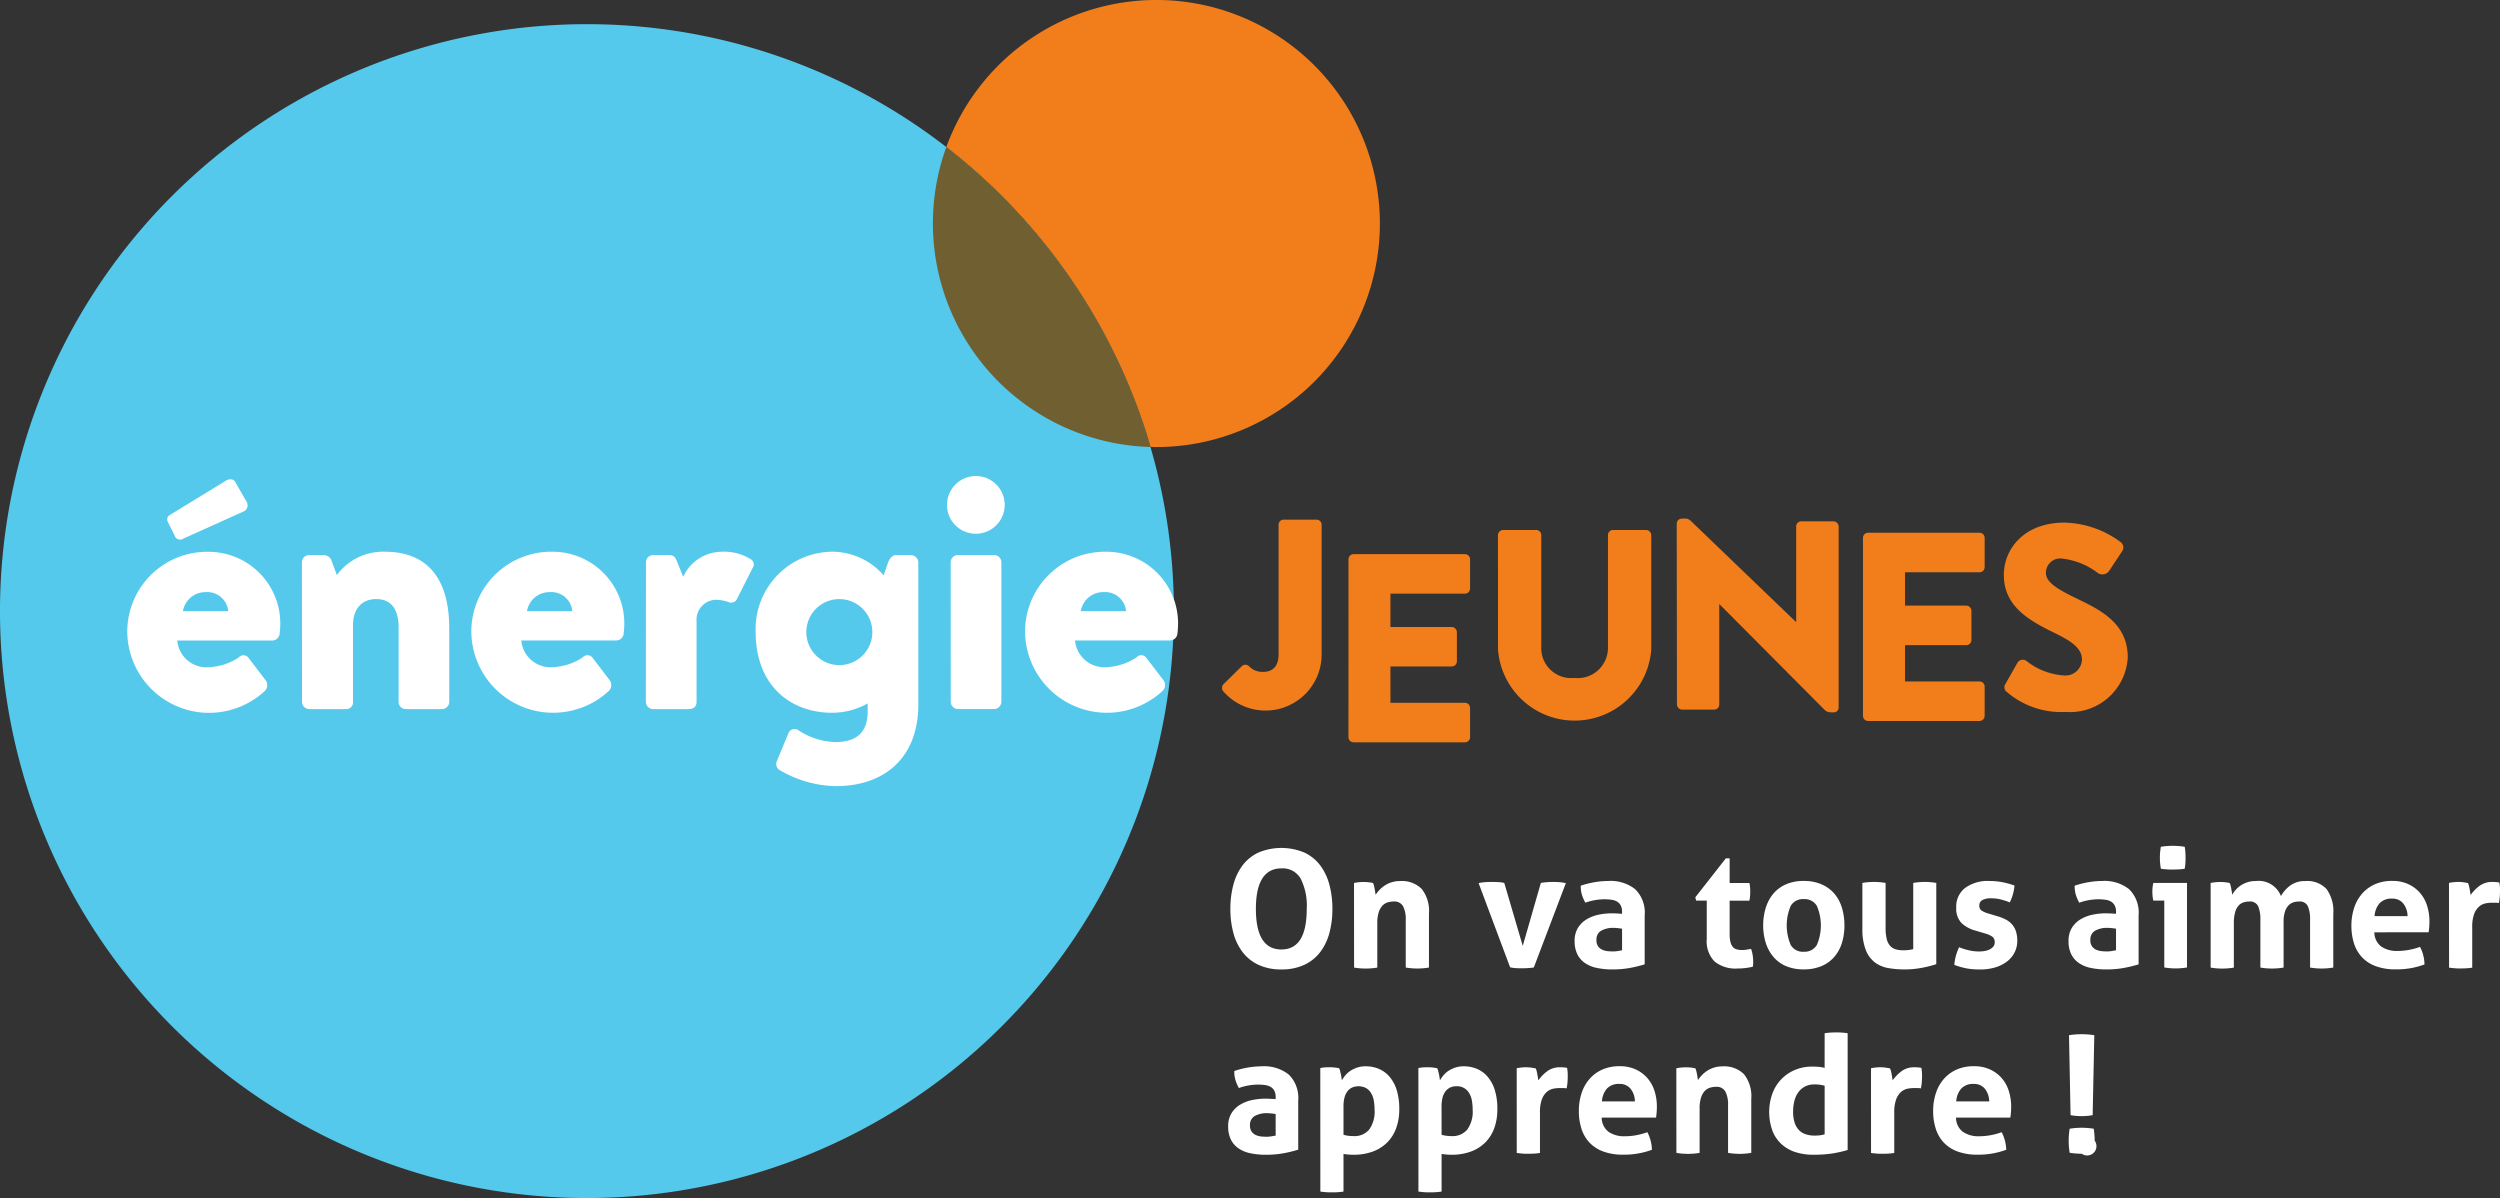 <svg xmlns="http://www.w3.org/2000/svg" width="179.428" height="85.985" viewBox="0 0 179.428 85.985">
  <rect x="0" y="0" width="179.428" height="85.985" fill="#333333" stroke="none"/>
  <g id="Groupe_526" data-name="Groupe 526" transform="translate(-288.029 -708.937)">
    <g id="Groupe_527" data-name="Groupe 527" transform="translate(376.182 769.642)">
      <g id="Groupe_526-2" data-name="Groupe 526">
        <path id="Tracé_1115" data-name="Tracé 1115" d="M404.562,795.444a3.8,3.8,0,0,1-1.643-.329,3.06,3.06,0,0,1-1.138-.909,3.935,3.935,0,0,1-.663-1.373,6.5,6.5,0,0,1-.217-1.731,6.637,6.637,0,0,1,.217-1.743,3.994,3.994,0,0,1,.663-1.39,3.044,3.044,0,0,1,1.138-.915,4.271,4.271,0,0,1,3.286,0,3.044,3.044,0,0,1,1.138.915,4.01,4.01,0,0,1,.663,1.39,6.7,6.7,0,0,1,.217,1.743,6.565,6.565,0,0,1-.217,1.731,3.951,3.951,0,0,1-.663,1.373,3.059,3.059,0,0,1-1.138.909A3.8,3.8,0,0,1,404.562,795.444Zm0-1.432q1.819,0,1.819-2.91a4.3,4.3,0,0,0-.44-2.183,1.484,1.484,0,0,0-1.367-.728q-1.842,0-1.842,2.91T404.562,794.013Z" transform="translate(-400.748 -786.572)" fill="#fff"/>
        <path id="Tracé_1116" data-name="Tracé 1116" d="M412.243,789.9a2.99,2.99,0,0,1,.328-.052,3.243,3.243,0,0,1,.364-.018,2.92,2.92,0,0,1,.352.018,3.175,3.175,0,0,1,.318.052.674.674,0,0,1,.064.17c.02.074.038.153.053.235s.029.163.041.241.021.145.03.2a2.836,2.836,0,0,1,.281-.352,2.035,2.035,0,0,1,.383-.317,2.008,2.008,0,0,1,.487-.228,1.9,1.9,0,0,1,.6-.088,2.022,2.022,0,0,1,1.556.563,2.548,2.548,0,0,1,.522,1.772v3.872a4.968,4.968,0,0,1-1.666,0v-3.427a2,2,0,0,0-.193-.973.712.712,0,0,0-.676-.34,1.528,1.528,0,0,0-.41.059.851.851,0,0,0-.381.228,1.223,1.223,0,0,0-.276.476,2.469,2.469,0,0,0-.106.8v3.18a4.963,4.963,0,0,1-1.666,0Z" transform="translate(-403.217 -787.232)" fill="#fff"/>
        <path id="Tracé_1117" data-name="Tracé 1117" d="M423.672,789.927a3.376,3.376,0,0,1,.522-.07c.16-.008.3-.012.417-.012q.235,0,.469.012a2.43,2.43,0,0,1,.434.059l1.326,4.518,1.3-4.518a4.23,4.23,0,0,1,.422-.052c.149-.013.3-.018.446-.018.117,0,.253,0,.405.012a3.66,3.66,0,0,1,.522.07l-2.3,6.055a4.335,4.335,0,0,1-.469.048c-.164.008-.3.011-.411.011s-.25,0-.4-.011a2.458,2.458,0,0,1-.422-.059Z" transform="translate(-405.704 -787.252)" fill="#fff"/>
        <path id="Tracé_1118" data-name="Tracé 1118" d="M435.886,791.973a.971.971,0,0,0-.094-.458.7.7,0,0,0-.258-.276,1.072,1.072,0,0,0-.4-.135,3.724,3.724,0,0,0-.534-.035,4.16,4.16,0,0,0-1.35.246,3.165,3.165,0,0,1-.246-.575,2.231,2.231,0,0,1-.083-.645,6.217,6.217,0,0,1,1.034-.258,6.125,6.125,0,0,1,.961-.082,2.845,2.845,0,0,1,1.907.587,2.341,2.341,0,0,1,.687,1.877v3.521a9.828,9.828,0,0,1-1,.247,6.851,6.851,0,0,1-1.326.117,5.291,5.291,0,0,1-1.1-.106,2.352,2.352,0,0,1-.857-.351,1.66,1.66,0,0,1-.552-.635,2.11,2.11,0,0,1-.193-.95,1.737,1.737,0,0,1,.24-.945,1.848,1.848,0,0,1,.622-.61,2.751,2.751,0,0,1,.85-.329,4.512,4.512,0,0,1,.939-.1c.227,0,.478.012.751.035Zm0,1.209c-.094-.016-.2-.03-.3-.042a2.838,2.838,0,0,0-.293-.018,1.73,1.73,0,0,0-.91.206.717.717,0,0,0-.334.663.741.741,0,0,0,.129.469.753.753,0,0,0,.311.241,1.278,1.278,0,0,0,.387.094c.137.012.257.018.358.018a2.15,2.15,0,0,0,.353-.03c.117-.02.218-.037.3-.053Z" transform="translate(-407.622 -787.232)" fill="#fff"/>
        <path id="Tracé_1119" data-name="Tracé 1119" d="M444.374,790.709h-.763l-.059-.235,2.194-2.8h.27v1.772h1.42a2.838,2.838,0,0,1,.047.317q.012.141.012.293t-.012.317a3.2,3.2,0,0,1-.047.34h-1.42v2.382a2.369,2.369,0,0,0,.059.587.884.884,0,0,0,.17.353.56.56,0,0,0,.276.175,1.415,1.415,0,0,0,.387.048,2.019,2.019,0,0,0,.346-.03c.113-.02.214-.037.3-.053a2.318,2.318,0,0,1,.117.464,3,3,0,0,1,.035.429c0,.085,0,.158-.005.217s-.01.116-.018.17a4.775,4.775,0,0,1-1.114.129,2.383,2.383,0,0,1-1.631-.5,2.07,2.07,0,0,1-.564-1.626Z" transform="translate(-410.031 -786.778)" fill="#fff"/>
        <path id="Tracé_1120" data-name="Tracé 1120" d="M452.687,796.1a3.179,3.179,0,0,1-1.285-.241,2.438,2.438,0,0,1-.9-.669,2.9,2.9,0,0,1-.54-1,4.111,4.111,0,0,1-.182-1.244,4.215,4.215,0,0,1,.182-1.256,2.891,2.891,0,0,1,.54-1.015,2.494,2.494,0,0,1,.9-.674,3.1,3.1,0,0,1,1.285-.246,3.147,3.147,0,0,1,1.292.246,2.544,2.544,0,0,1,.915.674,2.78,2.78,0,0,1,.539,1.015,4.318,4.318,0,0,1,.177,1.256,4.211,4.211,0,0,1-.177,1.244,2.789,2.789,0,0,1-.539,1,2.487,2.487,0,0,1-.915.669A3.228,3.228,0,0,1,452.687,796.1Zm0-1.267a1.013,1.013,0,0,0,.945-.487,3.559,3.559,0,0,0,0-2.8,1.012,1.012,0,0,0-.945-.487,1,1,0,0,0-.933.487,3.569,3.569,0,0,0,0,2.8A1,1,0,0,0,452.687,794.836Z" transform="translate(-411.386 -787.232)" fill="#fff"/>
        <path id="Tracé_1121" data-name="Tracé 1121" d="M458.879,789.915a4.964,4.964,0,0,1,1.666,0v3.215a3.361,3.361,0,0,0,.077.792,1.15,1.15,0,0,0,.235.493.854.854,0,0,0,.393.258,1.794,1.794,0,0,0,.552.076,2.744,2.744,0,0,0,.727-.081v-4.753a5,5,0,0,1,.821-.07,5.062,5.062,0,0,1,.833.07v5.832a7.841,7.841,0,0,1-.991.253,6.537,6.537,0,0,1-1.285.124,6.832,6.832,0,0,1-1.149-.094,2.248,2.248,0,0,1-.969-.4,2.064,2.064,0,0,1-.662-.892,4.083,4.083,0,0,1-.247-1.561Z" transform="translate(-413.367 -787.252)" fill="#fff"/>
        <path id="Tracé_1122" data-name="Tracé 1122" d="M468.849,793.322a2.322,2.322,0,0,1-1.027-.557,1.51,1.51,0,0,1-.369-1.109,1.68,1.68,0,0,1,.639-1.4,2.742,2.742,0,0,1,1.743-.5,4.973,4.973,0,0,1,.9.082,5.768,5.768,0,0,1,.9.246,3.2,3.2,0,0,1-.117.634,3.038,3.038,0,0,1-.223.575,4.633,4.633,0,0,0-.622-.206,2.85,2.85,0,0,0-.716-.088,1.3,1.3,0,0,0-.622.123.417.417,0,0,0-.223.394.4.4,0,0,0,.159.364,1.831,1.831,0,0,0,.451.2l.669.2a3.28,3.28,0,0,1,.592.229,1.641,1.641,0,0,1,.452.334,1.423,1.423,0,0,1,.293.494,2.126,2.126,0,0,1,.106.716,1.827,1.827,0,0,1-.182.809,1.879,1.879,0,0,1-.528.652,2.618,2.618,0,0,1-.839.434,3.635,3.635,0,0,1-1.115.159q-.282,0-.516-.018a4.233,4.233,0,0,1-.452-.059c-.145-.027-.287-.061-.428-.1a4.732,4.732,0,0,1-.458-.153,3.442,3.442,0,0,1,.111-.639,4.019,4.019,0,0,1,.229-.627,4.88,4.88,0,0,0,.734.228,3.342,3.342,0,0,0,.721.077,2.421,2.421,0,0,0,.358-.03,1.311,1.311,0,0,0,.358-.106.846.846,0,0,0,.275-.2.458.458,0,0,0,.112-.322.467.467,0,0,0-.17-.405,1.653,1.653,0,0,0-.476-.217Z" transform="translate(-415.205 -787.232)" fill="#fff"/>
        <path id="Tracé_1123" data-name="Tracé 1123" d="M481.2,791.973a.97.97,0,0,0-.094-.458.7.7,0,0,0-.258-.276,1.077,1.077,0,0,0-.405-.135,3.7,3.7,0,0,0-.534-.035,4.153,4.153,0,0,0-1.35.246,3.178,3.178,0,0,1-.246-.575,2.232,2.232,0,0,1-.082-.645,6.209,6.209,0,0,1,1.033-.258,6.142,6.142,0,0,1,.962-.082,2.843,2.843,0,0,1,1.907.587,2.341,2.341,0,0,1,.687,1.877v3.521a9.756,9.756,0,0,1-1,.247,6.857,6.857,0,0,1-1.326.117,5.3,5.3,0,0,1-1.1-.106,2.352,2.352,0,0,1-.857-.351,1.667,1.667,0,0,1-.552-.635,2.11,2.11,0,0,1-.193-.95,1.737,1.737,0,0,1,.241-.945,1.848,1.848,0,0,1,.622-.61,2.744,2.744,0,0,1,.85-.329,4.507,4.507,0,0,1,.939-.1q.34,0,.751.035Zm0,1.209c-.094-.016-.2-.03-.305-.042a2.814,2.814,0,0,0-.293-.018,1.731,1.731,0,0,0-.91.206.718.718,0,0,0-.334.663.741.741,0,0,0,.129.469.76.76,0,0,0,.311.241,1.266,1.266,0,0,0,.386.094c.137.012.257.018.358.018a2.142,2.142,0,0,0,.352-.03c.117-.02.219-.037.305-.053Z" transform="translate(-417.483 -787.232)" fill="#fff"/>
        <path id="Tracé_1124" data-name="Tracé 1124" d="M486.337,790.461h-.786a2.52,2.52,0,0,1-.053-.323c-.011-.113-.017-.221-.017-.322a2.758,2.758,0,0,1,.07-.622h2.417v6.066a4.9,4.9,0,0,1-.821.07,4.85,4.85,0,0,1-.81-.07Zm-.246-2.288a4.519,4.519,0,0,1-.07-.786,4.656,4.656,0,0,1,.07-.786c.133-.023.276-.041.428-.053s.292-.017.417-.017.278.005.434.017.3.03.434.053a3.642,3.642,0,0,1,.047.393c.008.129.012.26.012.393s0,.254-.012.387a3.641,3.641,0,0,1-.047.4,3.527,3.527,0,0,1-.428.047c-.153.008-.3.012-.429.012s-.266,0-.422-.012A3.532,3.532,0,0,1,486.09,788.173Z" transform="translate(-419.157 -786.53)" fill="#fff"/>
        <path id="Tracé_1125" data-name="Tracé 1125" d="M490.828,789.9a3.034,3.034,0,0,1,.329-.052,3.244,3.244,0,0,1,.364-.018,2.921,2.921,0,0,1,.352.018,3.174,3.174,0,0,1,.318.052.672.672,0,0,1,.064.17c.02.074.038.153.053.235s.029.163.041.241.021.145.03.2a1.921,1.921,0,0,1,.246-.352,1.816,1.816,0,0,1,.364-.317,1.961,1.961,0,0,1,.476-.228,1.835,1.835,0,0,1,.591-.088,1.718,1.718,0,0,1,1.82,1.08,2.337,2.337,0,0,1,.663-.757,1.755,1.755,0,0,1,1.086-.322,1.892,1.892,0,0,1,1.519.569,2.7,2.7,0,0,1,.487,1.778v3.86a4.963,4.963,0,0,1-1.666,0v-3.427a2.375,2.375,0,0,0-.159-.973.634.634,0,0,0-.639-.34,1.349,1.349,0,0,0-.393.059.838.838,0,0,0-.352.217,1.163,1.163,0,0,0-.258.446,2.319,2.319,0,0,0-.1.746v3.273a4.968,4.968,0,0,1-1.666,0v-3.427a2.361,2.361,0,0,0-.159-.973.633.633,0,0,0-.64-.34,1.408,1.408,0,0,0-.4.059.791.791,0,0,0-.358.228,1.222,1.222,0,0,0-.253.476,2.783,2.783,0,0,0-.094.8v3.18a4.967,4.967,0,0,1-1.666,0Z" transform="translate(-420.321 -787.232)" fill="#fff"/>
        <path id="Tracé_1126" data-name="Tracé 1126" d="M505.39,793.44a1.276,1.276,0,0,0,.493,1.02,1.979,1.979,0,0,0,1.174.318,4.536,4.536,0,0,0,.816-.077,4.59,4.59,0,0,0,.792-.217,2.736,2.736,0,0,1,.223.563,2.852,2.852,0,0,1,.1.7,5.714,5.714,0,0,1-2.065.352,4.006,4.006,0,0,1-1.45-.235,2.56,2.56,0,0,1-.985-.651,2.586,2.586,0,0,1-.563-.991,4.154,4.154,0,0,1-.183-1.256,4.072,4.072,0,0,1,.189-1.255,2.922,2.922,0,0,1,.558-1.021,2.635,2.635,0,0,1,.915-.687,3,3,0,0,1,1.273-.252,2.71,2.71,0,0,1,1.127.223,2.481,2.481,0,0,1,.839.61,2.57,2.57,0,0,1,.523.921,3.654,3.654,0,0,1,.176,1.145c0,.148-.005.295-.018.44a3.254,3.254,0,0,1-.041.347Zm2.382-1.163a1.478,1.478,0,0,0-.311-.909.986.986,0,0,0-.8-.346,1.161,1.161,0,0,0-.893.329,1.543,1.543,0,0,0-.363.926Z" transform="translate(-423.132 -787.232)" fill="#fff"/>
        <path id="Tracé_1127" data-name="Tracé 1127" d="M512.693,789.915c.117-.023.229-.041.334-.052a2.97,2.97,0,0,1,.347-.018,2.511,2.511,0,0,1,.346.023c.114.016.224.035.335.059a.654.654,0,0,1,.064.17c.02.075.038.153.053.235s.029.164.041.246.021.151.03.206a3.008,3.008,0,0,1,.634-.652,1.5,1.5,0,0,1,.939-.287q.117,0,.27.012a1.012,1.012,0,0,1,.223.035,2.446,2.446,0,0,1,.035.27q.012.153.012.317c0,.133-.005.278-.018.434a3.143,3.143,0,0,1-.064.446,1.612,1.612,0,0,0-.287-.023h-.194a2.736,2.736,0,0,0-.446.041,1.027,1.027,0,0,0-.469.218,1.285,1.285,0,0,0-.37.528,2.639,2.639,0,0,0-.146.985v2.888a3.879,3.879,0,0,1-.422.046q-.211.012-.411.012c-.133,0-.268,0-.4-.012s-.28-.023-.429-.046Z" transform="translate(-425.08 -787.252)" fill="#fff"/>
        <path id="Tracé_1128" data-name="Tracé 1128" d="M404.109,808.973a.966.966,0,0,0-.094-.458.7.7,0,0,0-.258-.276,1.09,1.09,0,0,0-.405-.135,3.7,3.7,0,0,0-.534-.035,4.159,4.159,0,0,0-1.35.247,3.1,3.1,0,0,1-.246-.576,2.2,2.2,0,0,1-.083-.645,6.383,6.383,0,0,1,1.033-.258,6.241,6.241,0,0,1,.962-.081,2.843,2.843,0,0,1,1.907.587,2.341,2.341,0,0,1,.687,1.877v3.521a9.789,9.789,0,0,1-1,.247,6.857,6.857,0,0,1-1.326.117,5.308,5.308,0,0,1-1.1-.106,2.343,2.343,0,0,1-.856-.351,1.663,1.663,0,0,1-.552-.634,2.11,2.11,0,0,1-.193-.95,1.737,1.737,0,0,1,.241-.945,1.848,1.848,0,0,1,.622-.61,2.742,2.742,0,0,1,.85-.329,4.508,4.508,0,0,1,.939-.1q.34,0,.751.035Zm0,1.209c-.094-.016-.2-.03-.305-.042a2.8,2.8,0,0,0-.293-.018,1.731,1.731,0,0,0-.91.206.718.718,0,0,0-.334.663.736.736,0,0,0,.13.469.752.752,0,0,0,.311.241,1.266,1.266,0,0,0,.386.094c.137.012.257.018.358.018a2.134,2.134,0,0,0,.352-.03c.117-.02.219-.037.305-.053Z" transform="translate(-400.706 -790.932)" fill="#fff"/>
        <path id="Tracé_1129" data-name="Tracé 1129" d="M409.15,806.884a2.355,2.355,0,0,1,.323-.048c.106-.008.225-.011.358-.011a3.353,3.353,0,0,1,.669.07.679.679,0,0,1,.064.171c.02.074.039.154.059.241s.034.17.046.252.021.15.03.206a2.381,2.381,0,0,1,.258-.37,1.627,1.627,0,0,1,.369-.322,2.086,2.086,0,0,1,.487-.229,1.915,1.915,0,0,1,.6-.088,2.388,2.388,0,0,1,.945.188,2.078,2.078,0,0,1,.768.569,2.7,2.7,0,0,1,.51.956,4.508,4.508,0,0,1,.182,1.361,3.93,3.93,0,0,1-.223,1.368,2.793,2.793,0,0,1-.646,1.027,2.857,2.857,0,0,1-1.032.651,3.926,3.926,0,0,1-1.385.229c-.133,0-.264-.006-.393-.018s-.237-.026-.323-.041v2.7c-.149.023-.291.039-.428.047s-.272.011-.405.011-.268,0-.4-.011-.28-.024-.429-.047Zm1.666,4.788a2.566,2.566,0,0,0,.728.094,1.362,1.362,0,0,0,1.115-.47,2.193,2.193,0,0,0,.387-1.419,3.64,3.64,0,0,0-.059-.675,1.535,1.535,0,0,0-.2-.534,1.054,1.054,0,0,0-.358-.351,1.171,1.171,0,0,0-1.032-.018.917.917,0,0,0-.335.305,1.34,1.34,0,0,0-.188.451,2.49,2.49,0,0,0-.059.552Z" transform="translate(-402.544 -790.932)" fill="#fff"/>
        <path id="Tracé_1130" data-name="Tracé 1130" d="M418.148,806.884a2.353,2.353,0,0,1,.323-.048c.106-.008.224-.011.358-.011a3.353,3.353,0,0,1,.669.07.678.678,0,0,1,.064.171c.02.074.039.154.059.241s.035.17.046.252.022.15.03.206a2.38,2.38,0,0,1,.258-.37,1.626,1.626,0,0,1,.369-.322,2.086,2.086,0,0,1,.487-.229,1.918,1.918,0,0,1,.6-.088,2.387,2.387,0,0,1,.945.188,2.078,2.078,0,0,1,.768.569,2.7,2.7,0,0,1,.51.956,4.508,4.508,0,0,1,.182,1.361,3.931,3.931,0,0,1-.223,1.368,2.8,2.8,0,0,1-.645,1.027,2.867,2.867,0,0,1-1.033.651,3.926,3.926,0,0,1-1.385.229c-.133,0-.264-.006-.393-.018s-.237-.026-.323-.041v2.7c-.149.023-.291.039-.428.047s-.272.011-.405.011-.268,0-.4-.011-.28-.024-.429-.047Zm1.666,4.788a2.566,2.566,0,0,0,.728.094,1.362,1.362,0,0,0,1.115-.47,2.193,2.193,0,0,0,.387-1.419,3.645,3.645,0,0,0-.059-.675,1.536,1.536,0,0,0-.2-.534,1.054,1.054,0,0,0-.358-.351,1.017,1.017,0,0,0-.534-.129,1.032,1.032,0,0,0-.5.111.917.917,0,0,0-.335.305,1.34,1.34,0,0,0-.188.451,2.49,2.49,0,0,0-.059.552Z" transform="translate(-404.502 -790.932)" fill="#fff"/>
        <path id="Tracé_1131" data-name="Tracé 1131" d="M427.168,806.915c.118-.024.229-.041.335-.052a3.149,3.149,0,0,1,.346-.017,2.42,2.42,0,0,1,.347.023c.113.015.225.035.335.058a.693.693,0,0,1,.064.171c.02.075.037.153.053.235s.029.164.041.246.021.15.03.206a2.987,2.987,0,0,1,.633-.652,1.5,1.5,0,0,1,.94-.287c.077,0,.167,0,.269.011a1.113,1.113,0,0,1,.223.035,2.166,2.166,0,0,1,.035.271c.008.1.013.207.013.316,0,.134-.006.279-.018.435a3.014,3.014,0,0,1-.065.445,1.7,1.7,0,0,0-.287-.023h-.194a2.729,2.729,0,0,0-.445.041,1.033,1.033,0,0,0-.47.217,1.286,1.286,0,0,0-.369.528,2.637,2.637,0,0,0-.147.985v2.888a3.828,3.828,0,0,1-.422.046c-.141.008-.277.012-.41.012s-.268,0-.405-.012-.279-.023-.429-.046Z" transform="translate(-406.465 -790.951)" fill="#fff"/>
        <path id="Tracé_1132" data-name="Tracé 1132" d="M434.51,810.44a1.276,1.276,0,0,0,.493,1.02,1.978,1.978,0,0,0,1.174.318,4.531,4.531,0,0,0,.816-.077,4.585,4.585,0,0,0,.792-.217,2.738,2.738,0,0,1,.223.563,2.891,2.891,0,0,1,.106.7,5.721,5.721,0,0,1-2.065.352,4.006,4.006,0,0,1-1.45-.236,2.559,2.559,0,0,1-.985-.651,2.586,2.586,0,0,1-.563-.991,4.154,4.154,0,0,1-.182-1.256,4.1,4.1,0,0,1,.188-1.255,2.923,2.923,0,0,1,.558-1.021,2.63,2.63,0,0,1,.915-.687,3,3,0,0,1,1.273-.252,2.694,2.694,0,0,1,1.127.223,2.47,2.47,0,0,1,.839.609,2.573,2.573,0,0,1,.523.922,3.631,3.631,0,0,1,.176,1.145c0,.148-.005.295-.018.44s-.025.26-.041.347Zm2.382-1.163a1.478,1.478,0,0,0-.311-.909.989.989,0,0,0-.8-.346,1.155,1.155,0,0,0-.892.329,1.543,1.543,0,0,0-.364.926Z" transform="translate(-407.706 -790.932)" fill="#fff"/>
        <path id="Tracé_1133" data-name="Tracé 1133" d="M441.813,806.9a3.141,3.141,0,0,1,.329-.052,3.428,3.428,0,0,1,.364-.017,3.1,3.1,0,0,1,.352.017c.1.012.207.029.317.052a.652.652,0,0,1,.064.171c.02.074.038.153.053.235s.03.163.041.241.022.145.03.2a2.835,2.835,0,0,1,.282-.352,2,2,0,0,1,.382-.316,2.065,2.065,0,0,1,.487-.229,1.922,1.922,0,0,1,.6-.088,2.022,2.022,0,0,1,1.555.563,2.551,2.551,0,0,1,.522,1.772v3.873a4.968,4.968,0,0,1-1.666,0v-3.427a2.005,2.005,0,0,0-.193-.974.711.711,0,0,0-.675-.34,1.5,1.5,0,0,0-.411.059.859.859,0,0,0-.381.228,1.226,1.226,0,0,0-.276.475,2.5,2.5,0,0,0-.106.8v3.18a4.968,4.968,0,0,1-1.666,0Z" transform="translate(-409.653 -790.932)" fill="#fff"/>
        <path id="Tracé_1134" data-name="Tracé 1134" d="M454.311,803.708a3.873,3.873,0,0,1,.417-.046c.136-.008.271-.013.4-.013s.27,0,.411.013a3.9,3.9,0,0,1,.423.046v8.379a8.38,8.38,0,0,1-1.121.253,9.211,9.211,0,0,1-1.379.088,4.129,4.129,0,0,1-1.191-.171,2.712,2.712,0,0,1-1-.54,2.537,2.537,0,0,1-.687-.957,3.976,3.976,0,0,1-.035-2.693,2.988,2.988,0,0,1,.622-1.027,2.928,2.928,0,0,1,.98-.686,3.144,3.144,0,0,1,1.278-.252c.141,0,.287.005.44.017a2.3,2.3,0,0,1,.44.076Zm0,3.768a2.5,2.5,0,0,0-.751-.094,1.372,1.372,0,0,0-.674.158,1.411,1.411,0,0,0-.476.422,1.79,1.79,0,0,0-.275.622,3.118,3.118,0,0,0-.088.746,2.477,2.477,0,0,0,.117.815,1.356,1.356,0,0,0,.322.534,1.205,1.205,0,0,0,.487.287,2.041,2.041,0,0,0,.61.088,3.428,3.428,0,0,0,.364-.017,2.087,2.087,0,0,0,.364-.076Z" transform="translate(-411.507 -790.256)" fill="#fff"/>
        <path id="Tracé_1135" data-name="Tracé 1135" d="M459.671,806.915c.118-.024.229-.041.335-.052a3.149,3.149,0,0,1,.346-.017,2.421,2.421,0,0,1,.347.023c.113.015.225.035.334.058a.636.636,0,0,1,.064.171c.02.075.038.153.054.235s.029.164.041.246.021.15.03.206a2.985,2.985,0,0,1,.633-.652,1.5,1.5,0,0,1,.939-.287c.078,0,.168,0,.27.011a1.114,1.114,0,0,1,.223.035,2.325,2.325,0,0,1,.035.271c.008.1.013.207.013.316q0,.2-.019.435a3.015,3.015,0,0,1-.064.445,1.7,1.7,0,0,0-.287-.023h-.194a2.728,2.728,0,0,0-.445.041,1.033,1.033,0,0,0-.47.217,1.286,1.286,0,0,0-.369.528,2.637,2.637,0,0,0-.147.985v2.888a3.828,3.828,0,0,1-.422.046c-.141.008-.277.012-.41.012s-.268,0-.405-.012-.279-.023-.429-.046Z" transform="translate(-413.54 -790.951)" fill="#fff"/>
        <path id="Tracé_1136" data-name="Tracé 1136" d="M467.013,810.44a1.276,1.276,0,0,0,.493,1.02,1.978,1.978,0,0,0,1.174.318,4.53,4.53,0,0,0,.816-.077,4.584,4.584,0,0,0,.792-.217,2.736,2.736,0,0,1,.223.563,2.891,2.891,0,0,1,.106.7,5.722,5.722,0,0,1-2.065.352,4.006,4.006,0,0,1-1.45-.236,2.559,2.559,0,0,1-.985-.651,2.586,2.586,0,0,1-.563-.991,4.153,4.153,0,0,1-.183-1.256,4.1,4.1,0,0,1,.189-1.255,2.923,2.923,0,0,1,.558-1.021,2.63,2.63,0,0,1,.915-.687,3,3,0,0,1,1.272-.252,2.7,2.7,0,0,1,1.127.223,2.47,2.47,0,0,1,.839.609,2.573,2.573,0,0,1,.523.922,3.631,3.631,0,0,1,.176,1.145c0,.148-.005.295-.018.44s-.025.26-.041.347Zm2.382-1.163a1.483,1.483,0,0,0-.311-.909.989.989,0,0,0-.8-.346,1.155,1.155,0,0,0-.892.329,1.538,1.538,0,0,0-.364.926Z" transform="translate(-414.78 -790.932)" fill="#fff"/>
        <path id="Tracé_1137" data-name="Tracé 1137" d="M477.875,812.322a5.329,5.329,0,0,1-.07-.856,5.576,5.576,0,0,1,.07-.869,5.443,5.443,0,0,1,.857-.07,5.663,5.663,0,0,1,.868.07,5.505,5.505,0,0,1,.07.857.668.668,0,0,1-.927.938A5.329,5.329,0,0,1,477.875,812.322Zm-.047-8.438a6.035,6.035,0,0,1,.9-.07,6.105,6.105,0,0,1,.915.07l-.117,5.739a4.579,4.579,0,0,1-.786.071,4.507,4.507,0,0,1-.8-.071Z" transform="translate(-417.486 -790.292)" fill="#fff"/>
      </g>
    </g>
    <path id="Tracé_1138" data-name="Tracé 1138" d="M400.237,768.423l1.313-1.294a.367.367,0,0,1,.521,0,1.327,1.327,0,0,0,.984.406c.541,0,1.14-.213,1.14-1.275v-9.286a.366.366,0,0,1,.366-.367h2.356a.366.366,0,0,1,.367.367v9.306A4.025,4.025,0,0,1,400.2,768.9a.4.4,0,0,1,.038-.482" transform="translate(-24.4 -10.375)" fill="#f27e1b"/>
    <path id="Tracé_1139" data-name="Tracé 1139" d="M411.735,760.142a.367.367,0,0,1,.367-.367h7.993a.367.367,0,0,1,.367.367v2.1a.367.367,0,0,1-.367.367h-5.348v2.394h4.4a.381.381,0,0,1,.368.366v2.1a.367.367,0,0,1-.368.366h-4.4v2.607h5.348a.367.367,0,0,1,.367.368v2.1a.368.368,0,0,1-.367.368H412.1a.368.368,0,0,1-.367-.368Z" transform="translate(-26.924 -11.065)" fill="#f27e1b"/>
    <path id="Tracé_1140" data-name="Tracé 1140" d="M425.448,757.924a.381.381,0,0,1,.367-.368h2.374a.367.367,0,0,1,.367.368v8.05a2.147,2.147,0,0,0,2.374,2.2,2.169,2.169,0,0,0,2.413-2.2v-8.05a.367.367,0,0,1,.366-.368h2.375a.38.38,0,0,1,.367.368v8.205a5.515,5.515,0,0,1-11,0Z" transform="translate(-29.909 -10.582)" fill="#f27e1b"/>
    <path id="Tracé_1141" data-name="Tracé 1141" d="M441.848,756.863a.364.364,0,0,1,.368-.348h.289c.193,0,.329.135.483.289l7.414,7.124h.019v-6.853a.366.366,0,0,1,.366-.367H453.1a.38.38,0,0,1,.368.367v12.993a.34.34,0,0,1-.368.348h-.193a.622.622,0,0,1-.484-.214l-7.509-7.548H444.9v7.2a.368.368,0,0,1-.368.368h-2.3a.381.381,0,0,1-.368-.368Z" transform="translate(-33.478 -10.355)" fill="#f27e1b"/>
    <path id="Tracé_1142" data-name="Tracé 1142" d="M458.935,758.179a.367.367,0,0,1,.366-.368H467.3a.367.367,0,0,1,.366.368v2.1a.365.365,0,0,1-.366.366h-5.348v2.395h4.4a.379.379,0,0,1,.366.365v2.105a.365.365,0,0,1-.366.366h-4.4v2.607H467.3a.366.366,0,0,1,.366.368v2.1a.367.367,0,0,1-.366.368H459.3a.367.367,0,0,1-.366-.368Z" transform="translate(-37.197 -10.637)" fill="#f27e1b"/>
    <path id="Tracé_1143" data-name="Tracé 1143" d="M472.05,769.021a.422.422,0,0,1-.076-.566l.868-1.53a.443.443,0,0,1,.641-.113,4.843,4.843,0,0,0,2.681,1.038,1.184,1.184,0,0,0,1.3-1.133c0-.794-.7-1.3-1.944-1.907-1.83-.889-3.663-1.908-3.663-4.173,0-1.869,1.454-3.757,4.362-3.757a7.026,7.026,0,0,1,4.041,1.415.479.479,0,0,1,.113.6l-.962,1.454a.586.586,0,0,1-.832.131,5.156,5.156,0,0,0-2.548-1.019,1.024,1.024,0,0,0-1.152,1.038c0,.623.737,1.114,2.058,1.756,1.662.811,3.814,1.737,3.814,4.305a4.148,4.148,0,0,1-4.455,3.908,5.991,5.991,0,0,1-4.247-1.454" transform="translate(-40.01 -10.435)" fill="#f27e1b"/>
    <path id="Tracé_1144" data-name="Tracé 1144" d="M372.279,753.28a42.125,42.125,0,1,1-42.124-42.125,42.125,42.125,0,0,1,42.124,42.125" transform="translate(0 -0.483)" fill="#54c9ec"/>
    <path id="Tracé_1145" data-name="Tracé 1145" d="M306.95,762.367a1.507,1.507,0,0,0-1.6-1.364,1.64,1.64,0,0,0-1.651,1.364Zm-3.853-5.433-.5-1a.366.366,0,0,1,.143-.455l4.068-2.489c.144-.1.5-.143.622.073l.814,1.411a.5.5,0,0,1-.143.718l-4.355,1.962a.417.417,0,0,1-.646-.216m2.346,1.173a5.147,5.147,0,0,1,5.24,5.169,7.138,7.138,0,0,1-.048.718.539.539,0,0,1-.527.479h-6.821a2.107,2.107,0,0,0,2.3,1.914,4.238,4.238,0,0,0,2.106-.693.451.451,0,0,1,.694,0l1.22,1.6a.589.589,0,0,1-.024.789,5.875,5.875,0,0,1-9.883-4.211,5.734,5.734,0,0,1,5.743-5.768" transform="translate(-2.54 -9.569)" fill="#fff"/>
    <path id="Tracé_1146" data-name="Tracé 1146" d="M315.725,760.32a.516.516,0,0,1,.526-.527h1.077a.625.625,0,0,1,.5.335l.407,1.1a4.109,4.109,0,0,1,3.446-1.676c3.445,0,4.619,2.441,4.619,5.48v5.289a.527.527,0,0,1-.5.526h-2.608a.515.515,0,0,1-.526-.526v-5.337c0-1.052-.359-2.034-1.6-2.034-1.1,0-1.675.767-1.675,1.891v5.48a.479.479,0,0,1-.5.526h-2.633a.53.53,0,0,1-.526-.526Z" transform="translate(-6.028 -11.017)" fill="#fff"/>
    <path id="Tracé_1147" data-name="Tracé 1147" d="M338.513,763.814a1.507,1.507,0,0,0-1.6-1.364,1.641,1.641,0,0,0-1.652,1.364Zm-1.508-4.26a5.147,5.147,0,0,1,5.241,5.169c0,.167-.024.551-.048.718a.539.539,0,0,1-.527.479h-6.82a2.107,2.107,0,0,0,2.3,1.914,4.237,4.237,0,0,0,2.105-.693.452.452,0,0,1,.695,0l1.22,1.6a.589.589,0,0,1-.023.789,5.875,5.875,0,0,1-9.883-4.211,5.735,5.735,0,0,1,5.743-5.768" transform="translate(-9.41 -11.017)" fill="#fff"/>
    <path id="Tracé_1148" data-name="Tracé 1148" d="M347.288,760.32a.516.516,0,0,1,.527-.527h1.148a.487.487,0,0,1,.5.335l.5,1.22a3.069,3.069,0,0,1,2.752-1.795,3.637,3.637,0,0,1,2.154.574.441.441,0,0,1,.071.6l-1.1,2.178a.468.468,0,0,1-.622.263,3.058,3.058,0,0,0-.838-.167,1.427,1.427,0,0,0-1.46,1.531v5.792c0,.335-.192.526-.6.526h-2.513a.531.531,0,0,1-.527-.526Z" transform="translate(-12.898 -11.017)" fill="#fff"/>
    <path id="Tracé_1149" data-name="Tracé 1149" d="M363.357,767.69a2.369,2.369,0,0,0,0-4.738,2.369,2.369,0,0,0,0,4.738m5.671,2.8c0,4-2.584,5.886-5.911,5.886a8.164,8.164,0,0,1-4.116-1.2.535.535,0,0,1-.12-.622l.838-2.011a.473.473,0,0,1,.646-.215,5.078,5.078,0,0,0,2.68.885c1.364,0,2.345-.526,2.345-2.2v-.574a5.166,5.166,0,0,1-2.56.67c-2.944,0-5.48-1.914-5.48-5.815a5.551,5.551,0,0,1,5.455-5.743,4.89,4.89,0,0,1,3.733,1.7l.311-.91c.1-.287.311-.55.574-.55H368.5a.547.547,0,0,1,.526.527Z" transform="translate(-15.088 -11.017)" fill="#fff"/>
    <path id="Tracé_1150" data-name="Tracé 1150" d="M375.17,758.8a.516.516,0,0,1,.526-.527h2.585a.516.516,0,0,1,.526.527v10a.531.531,0,0,1-.526.527H375.7a.531.531,0,0,1-.526-.527Zm-.263-4.116a2.07,2.07,0,1,1,2.058,2.058,2.058,2.058,0,0,1-2.058-2.058" transform="translate(-18.909 -9.499)" fill="#fff"/>
    <path id="Tracé_1151" data-name="Tracé 1151" d="M389.314,763.814a1.506,1.506,0,0,0-1.6-1.364,1.64,1.64,0,0,0-1.652,1.364Zm-1.508-4.26a5.147,5.147,0,0,1,5.241,5.169c0,.167-.024.551-.048.718a.539.539,0,0,1-.527.479h-6.821a2.107,2.107,0,0,0,2.3,1.914,4.237,4.237,0,0,0,2.105-.693.452.452,0,0,1,.695,0l1.22,1.6a.587.587,0,0,1-.023.789,5.875,5.875,0,0,1-9.883-4.211,5.735,5.735,0,0,1,5.743-5.768" transform="translate(-20.466 -11.017)" fill="#fff"/>
    <path id="Tracé_1152" data-name="Tracé 1152" d="M389.92,708.937a16.049,16.049,0,0,0-15.078,10.552A42.182,42.182,0,0,1,389.5,741.017c.138,0,.278.005.416.005a16.043,16.043,0,1,0,0-32.086" transform="translate(-18.895)" fill="#f27e1b"/>
    <path id="Tracé_1153" data-name="Tracé 1153" d="M374.574,722.425a16.055,16.055,0,0,0,14.663,21.528,42.189,42.189,0,0,0-14.663-21.528" transform="translate(-18.626 -2.936)" fill="#6f5f31"/>
  </g>
</svg>